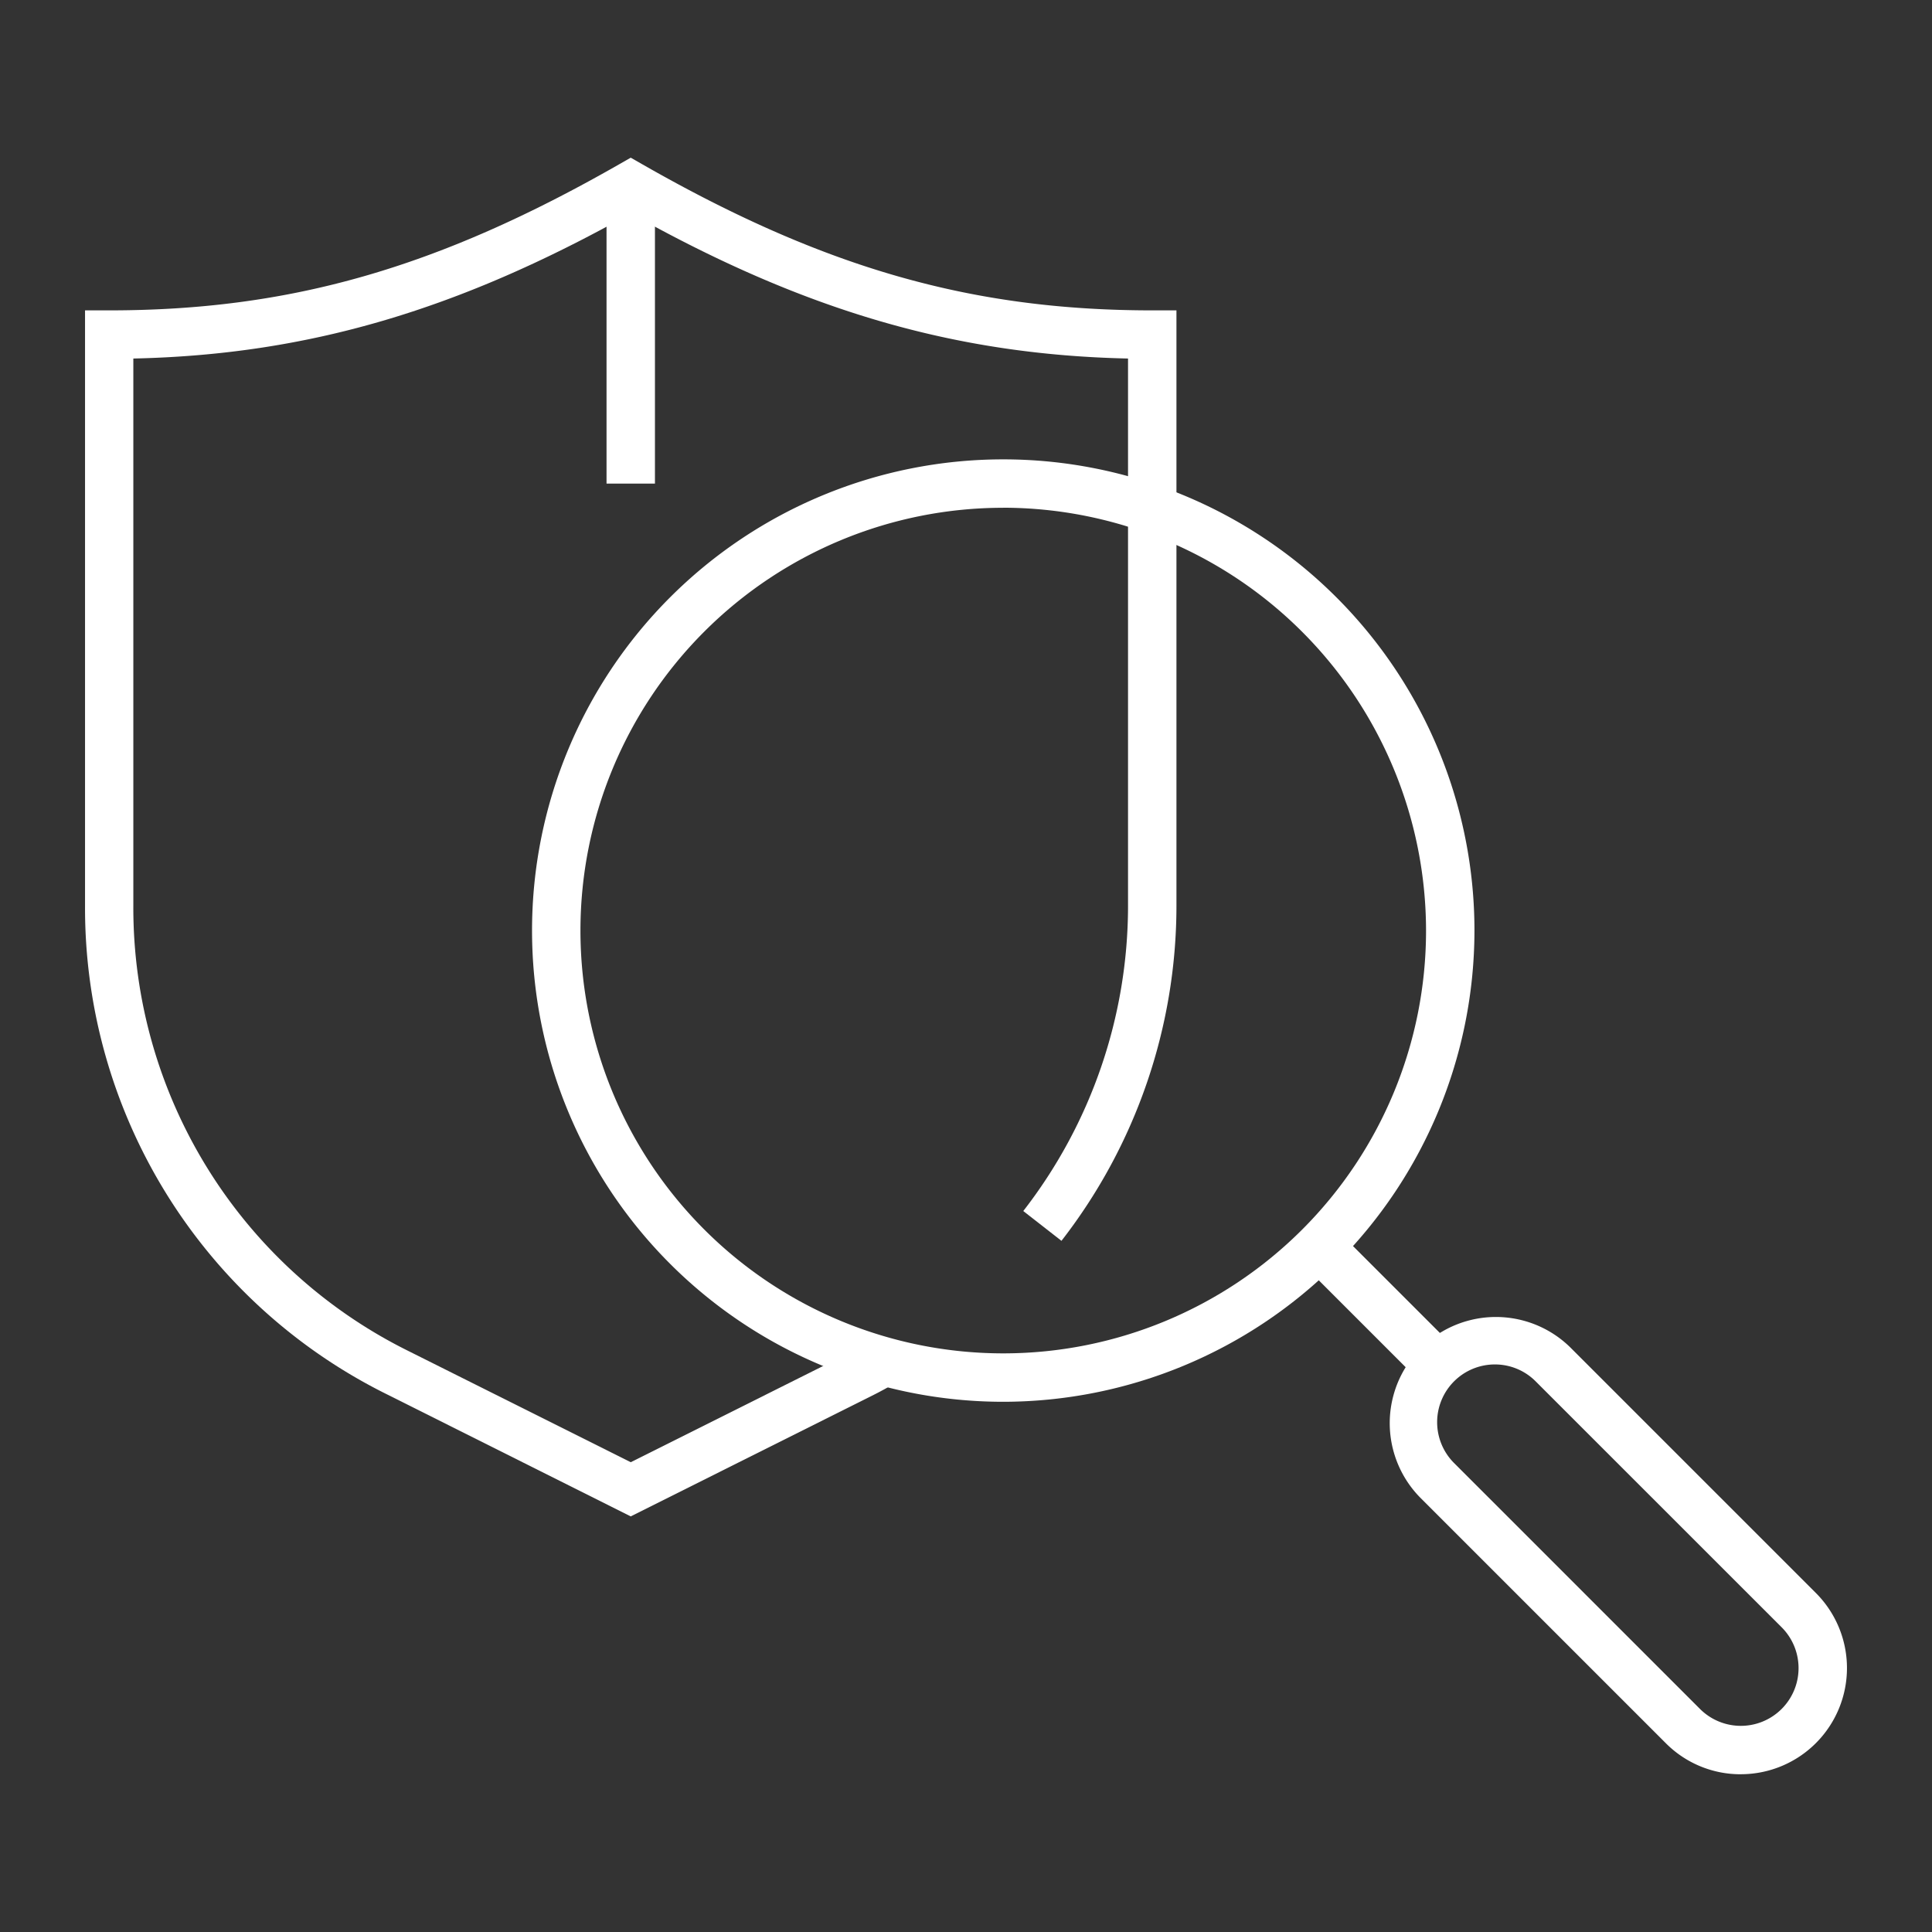 <svg xmlns="http://www.w3.org/2000/svg" xmlns:xlink="http://www.w3.org/1999/xlink" width="68" height="68" viewBox="0 0 68 68">
  <rect x="0" y="0" width="68" height="68" fill="#333333" stroke="none"/>
  <defs>
    <clipPath id="clip-path">
      <rect id="Rectangle_338" data-name="Rectangle 338" width="62.014" height="56.898" fill="#fff"/>
    </clipPath>
  </defs>
  <g id="ic-s3-Risk-Assessment" transform="translate(-145 -24)">
    <g id="Group_3724-inner" data-name="Group 3724-inner" transform="translate(147.993 29.551)">
      <rect id="Rectangle_336" data-name="Rectangle 336" width="1.704" height="10.489" transform="translate(18.355 0.981)" fill="#fff"/>
      <g id="Group_3723" data-name="Group 3723" transform="translate(0 0)">
        <g id="Group_3722" data-name="Group 3722" clip-path="url(#clip-path)">
          <path id="Path_641" data-name="Path 641" d="M28.585,41.268A16.585,16.585,0,1,1,45.17,24.683,16.6,16.6,0,0,1,28.585,41.268m0-31.466A14.881,14.881,0,1,0,43.466,24.683,14.9,14.9,0,0,0,28.585,9.8" transform="translate(3.733 2.519)" fill="#fff"/>
          <path id="Path_642" data-name="Path 642" d="M47.39,47.224a3.708,3.708,0,0,1-2.642-1.095l-8.653-8.653a3.737,3.737,0,0,1,5.284-5.285l8.654,8.654a3.737,3.737,0,0,1-2.643,6.378M38.737,32.8A2.032,2.032,0,0,0,37.3,36.272l8.653,8.653a2.032,2.032,0,1,0,2.874-2.874L40.174,33.4a2.018,2.018,0,0,0-1.437-.6" transform="translate(10.888 9.673)" fill="#fff"/>
          <rect id="Rectangle_337" data-name="Rectangle 337" width="1.704" height="5.841" transform="translate(42.847 38.935) rotate(-45)" fill="#fff"/>
          <path id="Path_643" data-name="Path 643" d="M19.207,47.822l-8.589-4.3A19.1,19.1,0,0,1,0,26.347V5.374H.852c6.359,0,11.553-1.488,17.933-5.133L19.207,0l.422.241c6.38,3.645,11.576,5.133,17.933,5.133h.852V26.351a19.227,19.227,0,0,1-4.047,11.772l-1.344-1.049A17.516,17.516,0,0,0,36.71,26.351V7.069c-6.087-.132-11.4-1.685-17.5-5.108C13.1,5.385,7.793,6.938,1.7,7.069V26.347A17.406,17.406,0,0,0,11.38,42l7.827,3.915L27.036,42c.2-.1.387-.206.578-.313l.126-.071.834,1.487-.125.069c-.215.121-.43.241-.652.353Z" transform="translate(0 -0.001)" fill="#fff"/>
        </g>
      </g>
    </g>
    <rect id="Group_3724-area" data-name="Group 3724-area" width="68" height="68" transform="translate(145 24)" fill="none"/>
  </g>
</svg>
